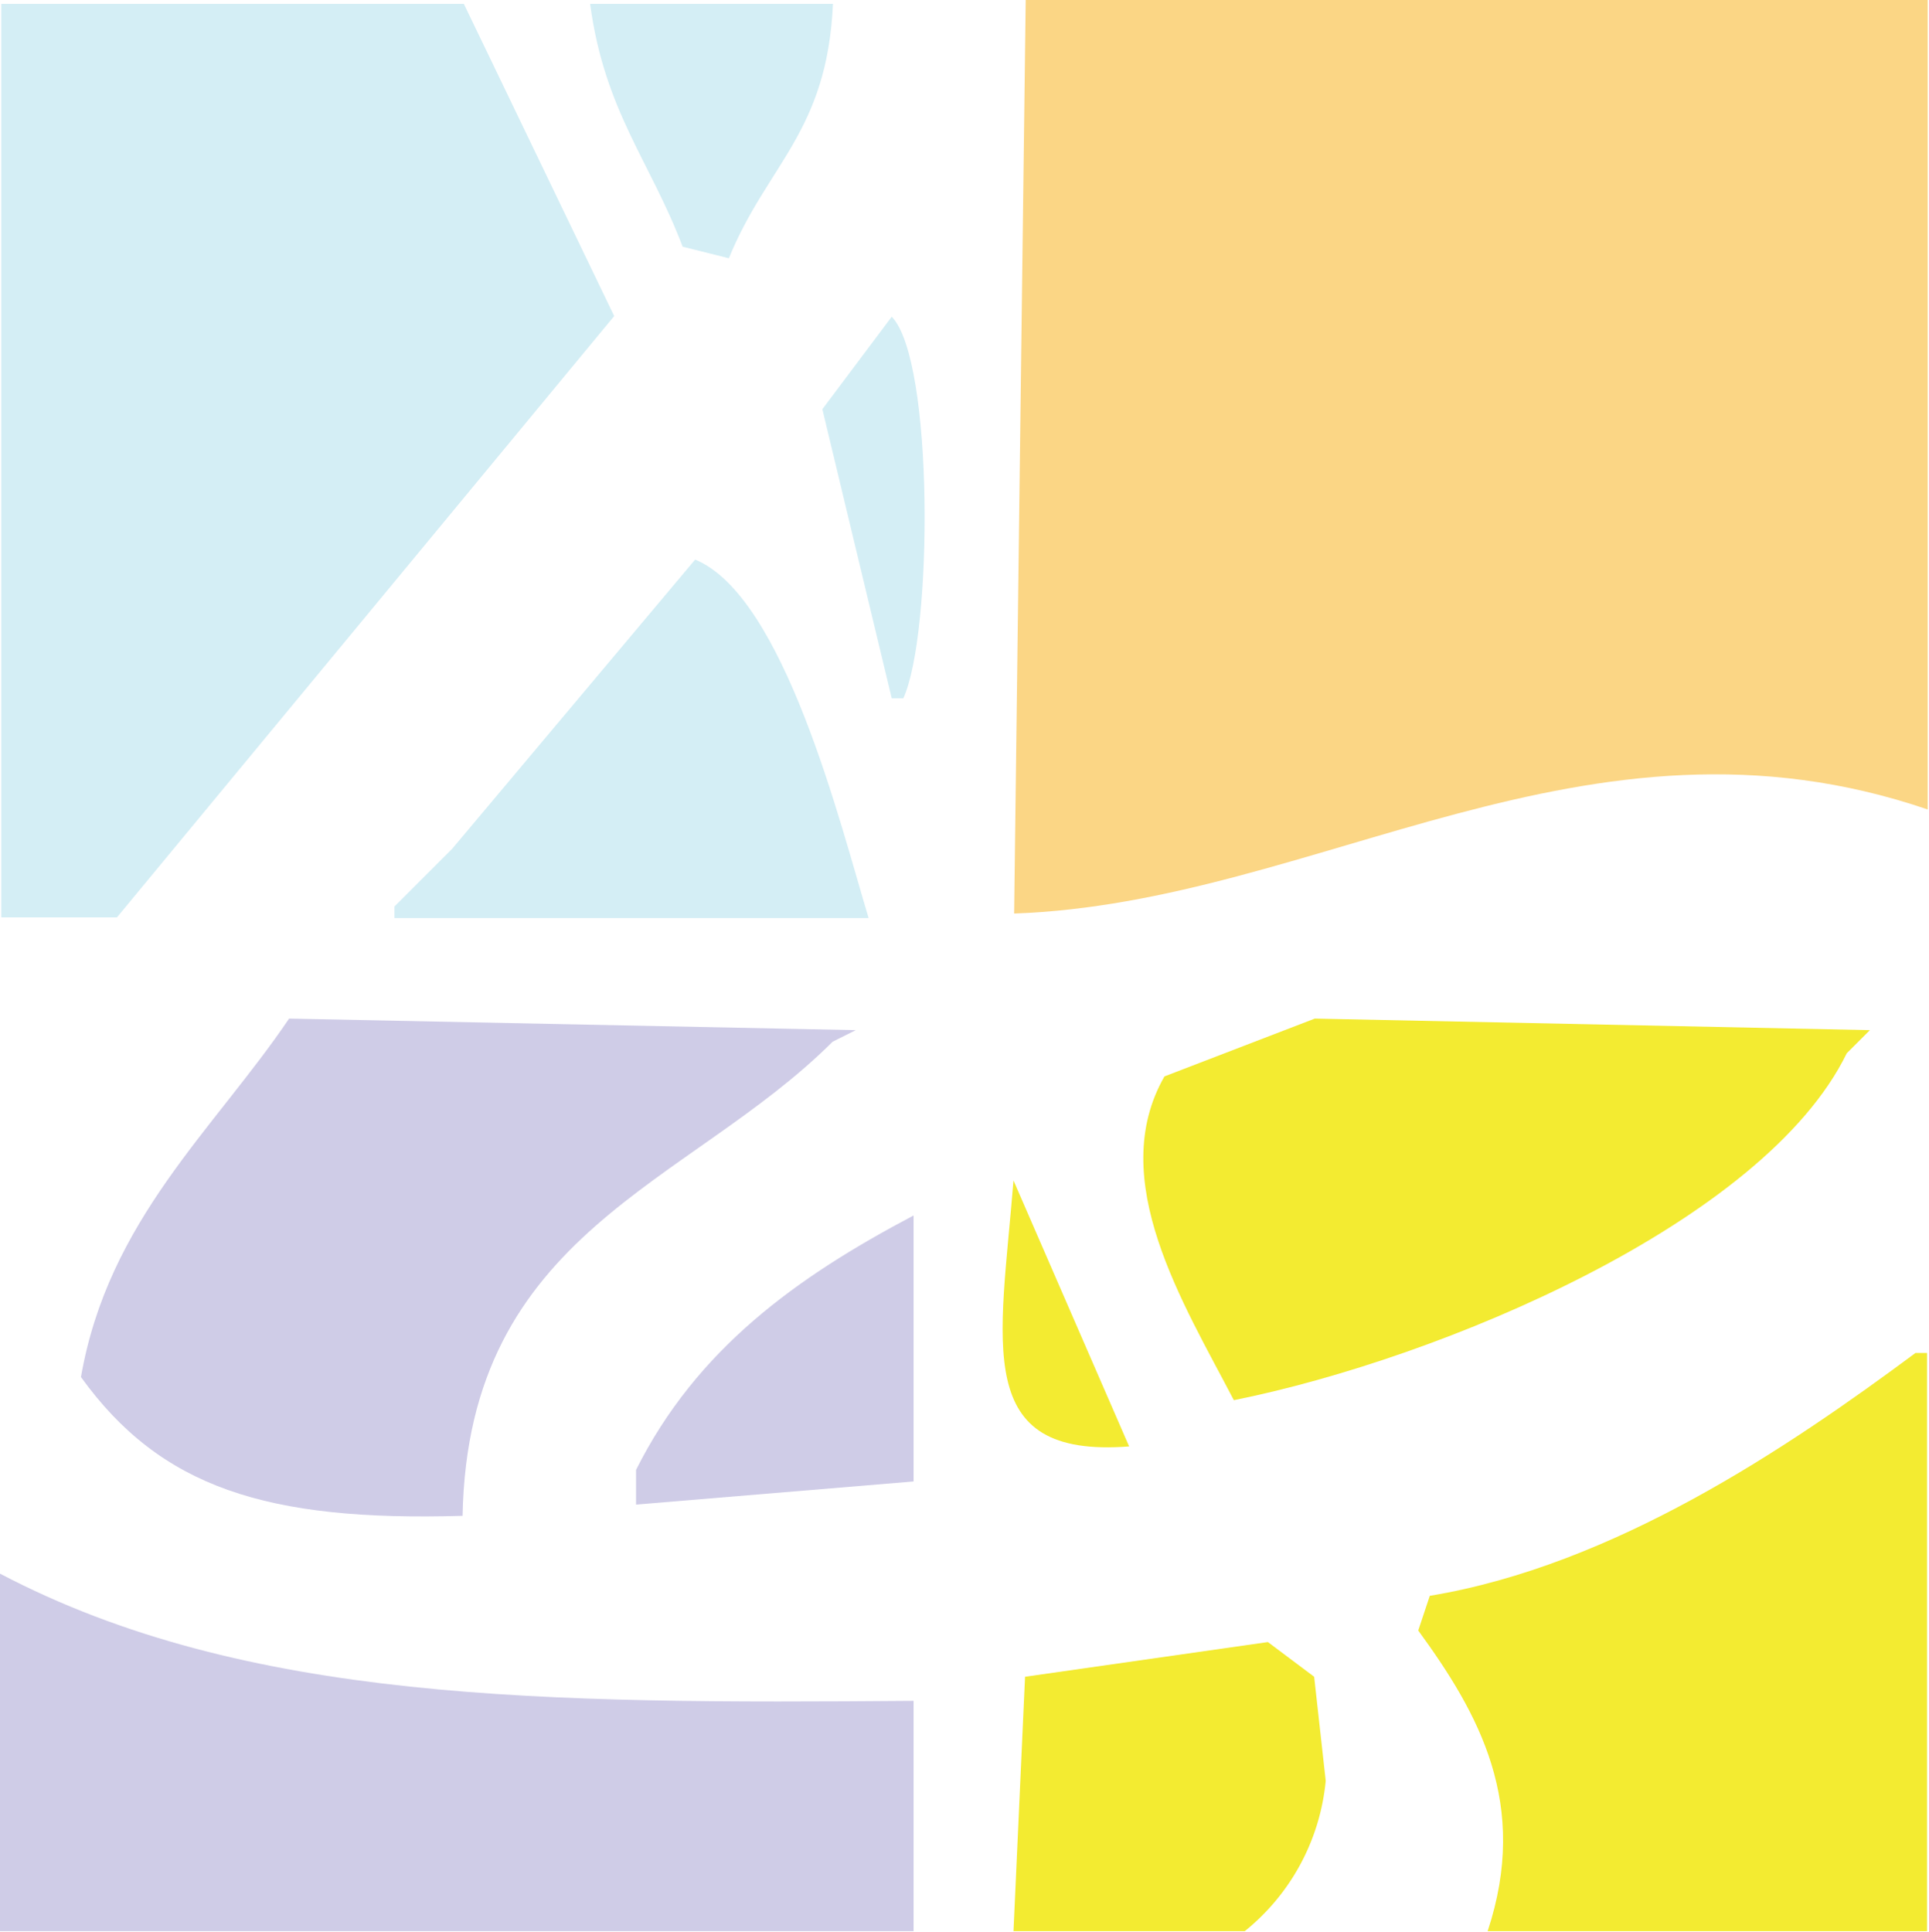 <svg xmlns="http://www.w3.org/2000/svg" width="60.05" height="60.15" viewBox="0 0 60.05 60.15"><g id="fcdc913f-4fa2-44f0-846d-a221a6823874" data-name="Yellow-4"><path d="M155,281.59l17.28.36-.72.72c-2.57,5.27-12.62,9.5-19.08,10.8-1.56-3-4-6.87-2.16-10.08Z" transform="translate(-114.07 -249.88)" fill="#f3eb31" fill-rule="evenodd"/><path d="M145.62,286.63l3.6,8.28C144.32,295.29,145.21,291.74,145.62,286.63Z" transform="translate(-114.07 -249.88)" fill="#f3eb31" fill-rule="evenodd"/><path d="M174.06,310H160.38c1.31-3.95-.27-6.77-2.16-9.36l.36-1.08c5.73-.95,11.12-4.59,15.12-7.56h.36Z" transform="translate(-114.07 -249.88)" fill="#f3eb31" fill-rule="evenodd"/><path d="M145.62,310l.36-7.92,7.56-1.08,1.44,1.08.36,3.24a6.84,6.84,0,0,1-2.52,4.68Z" transform="translate(-114.07 -249.88)" fill="#f3eb31" fill-rule="evenodd"/></g><g id="fdbf5eb8-b1ab-4b5a-9bd5-ffc0571dc6f4" data-name="Purple-3"><path d="M128.47,297.07c-6.1.18-9.4-.88-11.88-4.32.85-4.89,4.14-7.7,6.48-11.16l17.64.36-.72.36C135.5,286.79,128.64,288.2,128.47,297.07Z" transform="translate(-114.07 -249.88)" fill="#cfcce7" fill-rule="evenodd"/><path d="M142.51,296l-8.64.72v-1.08c1.89-3.77,5-6,8.64-7.92Z" transform="translate(-114.07 -249.88)" fill="#cfcce7" fill-rule="evenodd"/><path d="M142.51,302.83V310H114.07V298.87C121.71,302.88,131,302.92,142.51,302.83Z" transform="translate(-114.07 -249.88)" fill="#cfcce7" fill-rule="evenodd"/></g><g id="e6d6a502-8dbb-46b1-9396-3c7df2b6fdea" data-name="Orange-2"><path d="M146,249.88h28.08v25.2c-10.63-3.63-19,2.91-28.44,3.24Z" transform="translate(-114.07 -249.88)" fill="#fbd685" fill-rule="evenodd"/></g><g id="ba36458a-96dd-4a3d-9bd8-e37509942b3d" data-name="Blue-1"><path d="M114.11,250h14.4l4.68,9.72-15.48,18.72h-3.6Z" transform="translate(-114.07 -249.88)" fill="#d4eef5" fill-rule="evenodd"/><path d="M140,250c-.18,4-2.05,5-3.24,7.92l-1.44-.36c-1-2.65-2.43-4.21-2.88-7.56Z" transform="translate(-114.07 -249.88)" fill="#d4eef5" fill-rule="evenodd"/><path d="M141.83,259.74c1.32,1.35,1.28,9.88.36,11.88h-.36l-2.16-9Z" transform="translate(-114.07 -249.88)" fill="#d4eef5" fill-rule="evenodd"/><path d="M135.71,267.3c2.77,1.14,4.51,8.21,5.4,11.16H126.35v-.36l1.8-1.8Z" transform="translate(-114.07 -249.88)" fill="#d4eef5" fill-rule="evenodd"/></g></svg>